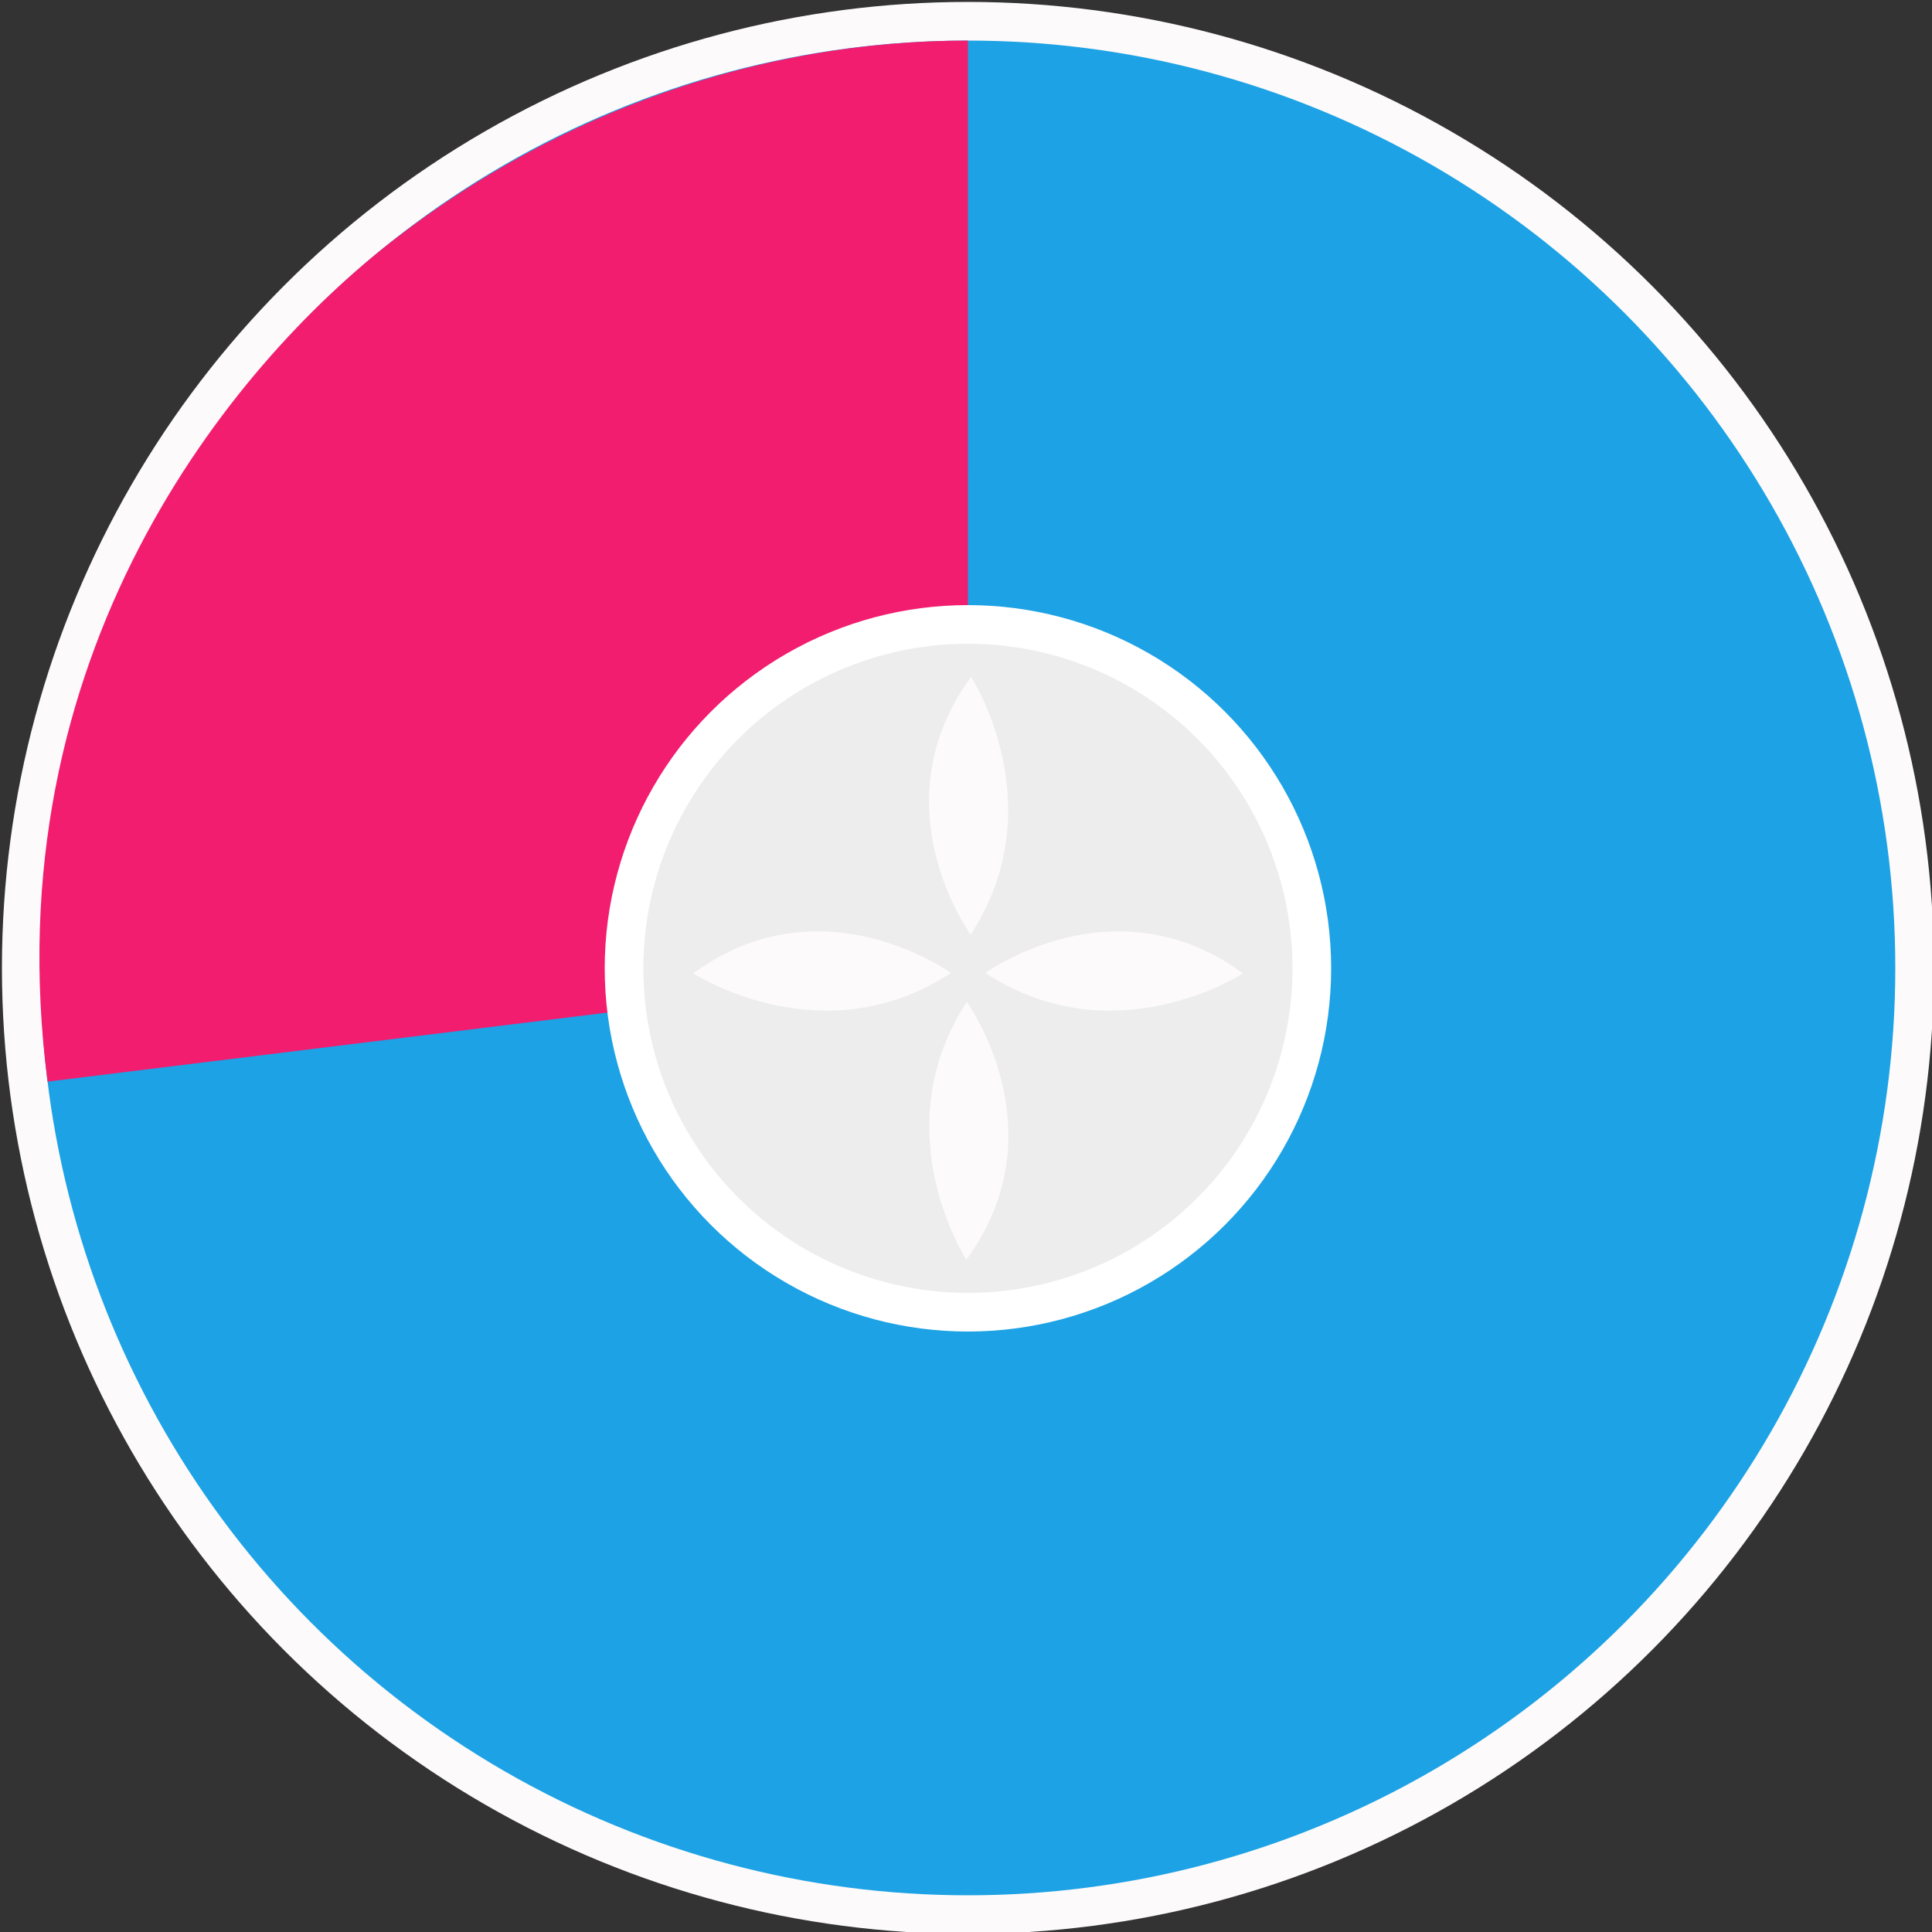 <?xml version="1.0" encoding="UTF-8" standalone="no"?>
<!-- Generator: Adobe Illustrator 26.0.2, SVG Export Plug-In . SVG Version: 6.00 Build 0)  -->

<svg
   version="1.1"
   id="レイヤー_1"
   x="0px"
   y="0px"
   viewBox="0 0 500 500"
   style="enable-background:new 0 0 500 500;"
   xml:space="preserve"
   sodipodi:docname="content_graph_6.svg"
   inkscape:version="1.4 (86a8ad7, 2024-10-11)"
   xmlns:inkscape="http://www.inkscape.org/namespaces/inkscape"
   xmlns:sodipodi="http://sodipodi.sourceforge.net/DTD/sodipodi-0.dtd"
   xmlns="http://www.w3.org/2000/svg"
   xmlns:svg="http://www.w3.org/2000/svg"><rect x="0" y="0" width="500" height="500" fill="#333333" stroke="none"/><defs
   id="defs7" /><sodipodi:namedview
   id="namedview7"
   pagecolor="#ffffff"
   bordercolor="#000000"
   borderopacity="0.25"
   inkscape:showpageshadow="2"
   inkscape:pageopacity="0.0"
   inkscape:pagecheckerboard="0"
   inkscape:deskcolor="#d1d1d1"
   inkscape:zoom="0.5"
   inkscape:cx="365"
   inkscape:cy="133"
   inkscape:window-width="1920"
   inkscape:window-height="1009"
   inkscape:window-x="-8"
   inkscape:window-y="-8"
   inkscape:window-maximized="1"
   inkscape:current-layer="レイヤー_1" />
<style
   type="text/css"
   id="style1">
	.st0{fill:#FCFAFA;}
	.st1{fill:#1CA2E5;}
	.st2{fill:#F21D6F;}
	.st3{fill:#FFFFFF;}
	.st4{fill:#EDEDED;}
</style>
<g
   id="g7">
	<circle
   class="st0"
   cx="250.5"
   cy="250.5"
   r="250"
   id="circle1" />
	<circle
   class="st1"
   cx="250.5"
   cy="250.5"
   r="240"
   id="circle2" />
	<path
   class="st2"
   d="M 250.488,250.555 12.308,279.922 C -1.992,169.722 59.623,94.701 102.188,61.855 144.76,29.003 196.7,10.5 250.5,10.5 Z"
   id="path2"
   sodipodi:nodetypes="ccscc" />
	<circle
   class="st3"
   cx="250.5"
   cy="250.6"
   r="94"
   id="circle3" />
	<circle
   class="st4"
   cx="250.5"
   cy="250.6"
   r="84"
   id="circle4" />
	<path
   class="st0"
   d="M251.2,241.9c0,0-24.3-33.4,0.1-66.7C251.3,175.1,273,208.5,251.2,241.9z"
   id="path4" />
	<path
   class="st0"
   d="M250.2,259.3c0,0,24.3,33.4-0.1,66.7C250.1,326,228.4,292.7,250.2,259.3z"
   id="path5" />
	<path
   class="st0"
   d="M255,251.8c0,0,33.4-24.3,66.7,0.1C321.7,251.9,288.4,273.7,255,251.8z"
   id="path6" />
	<path
   class="st0"
   d="M246.1,251.8c0,0-33.4-24.3-66.7,0.1C179.4,251.9,212.8,273.7,246.1,251.8z"
   id="path7" />
</g>
</svg>

